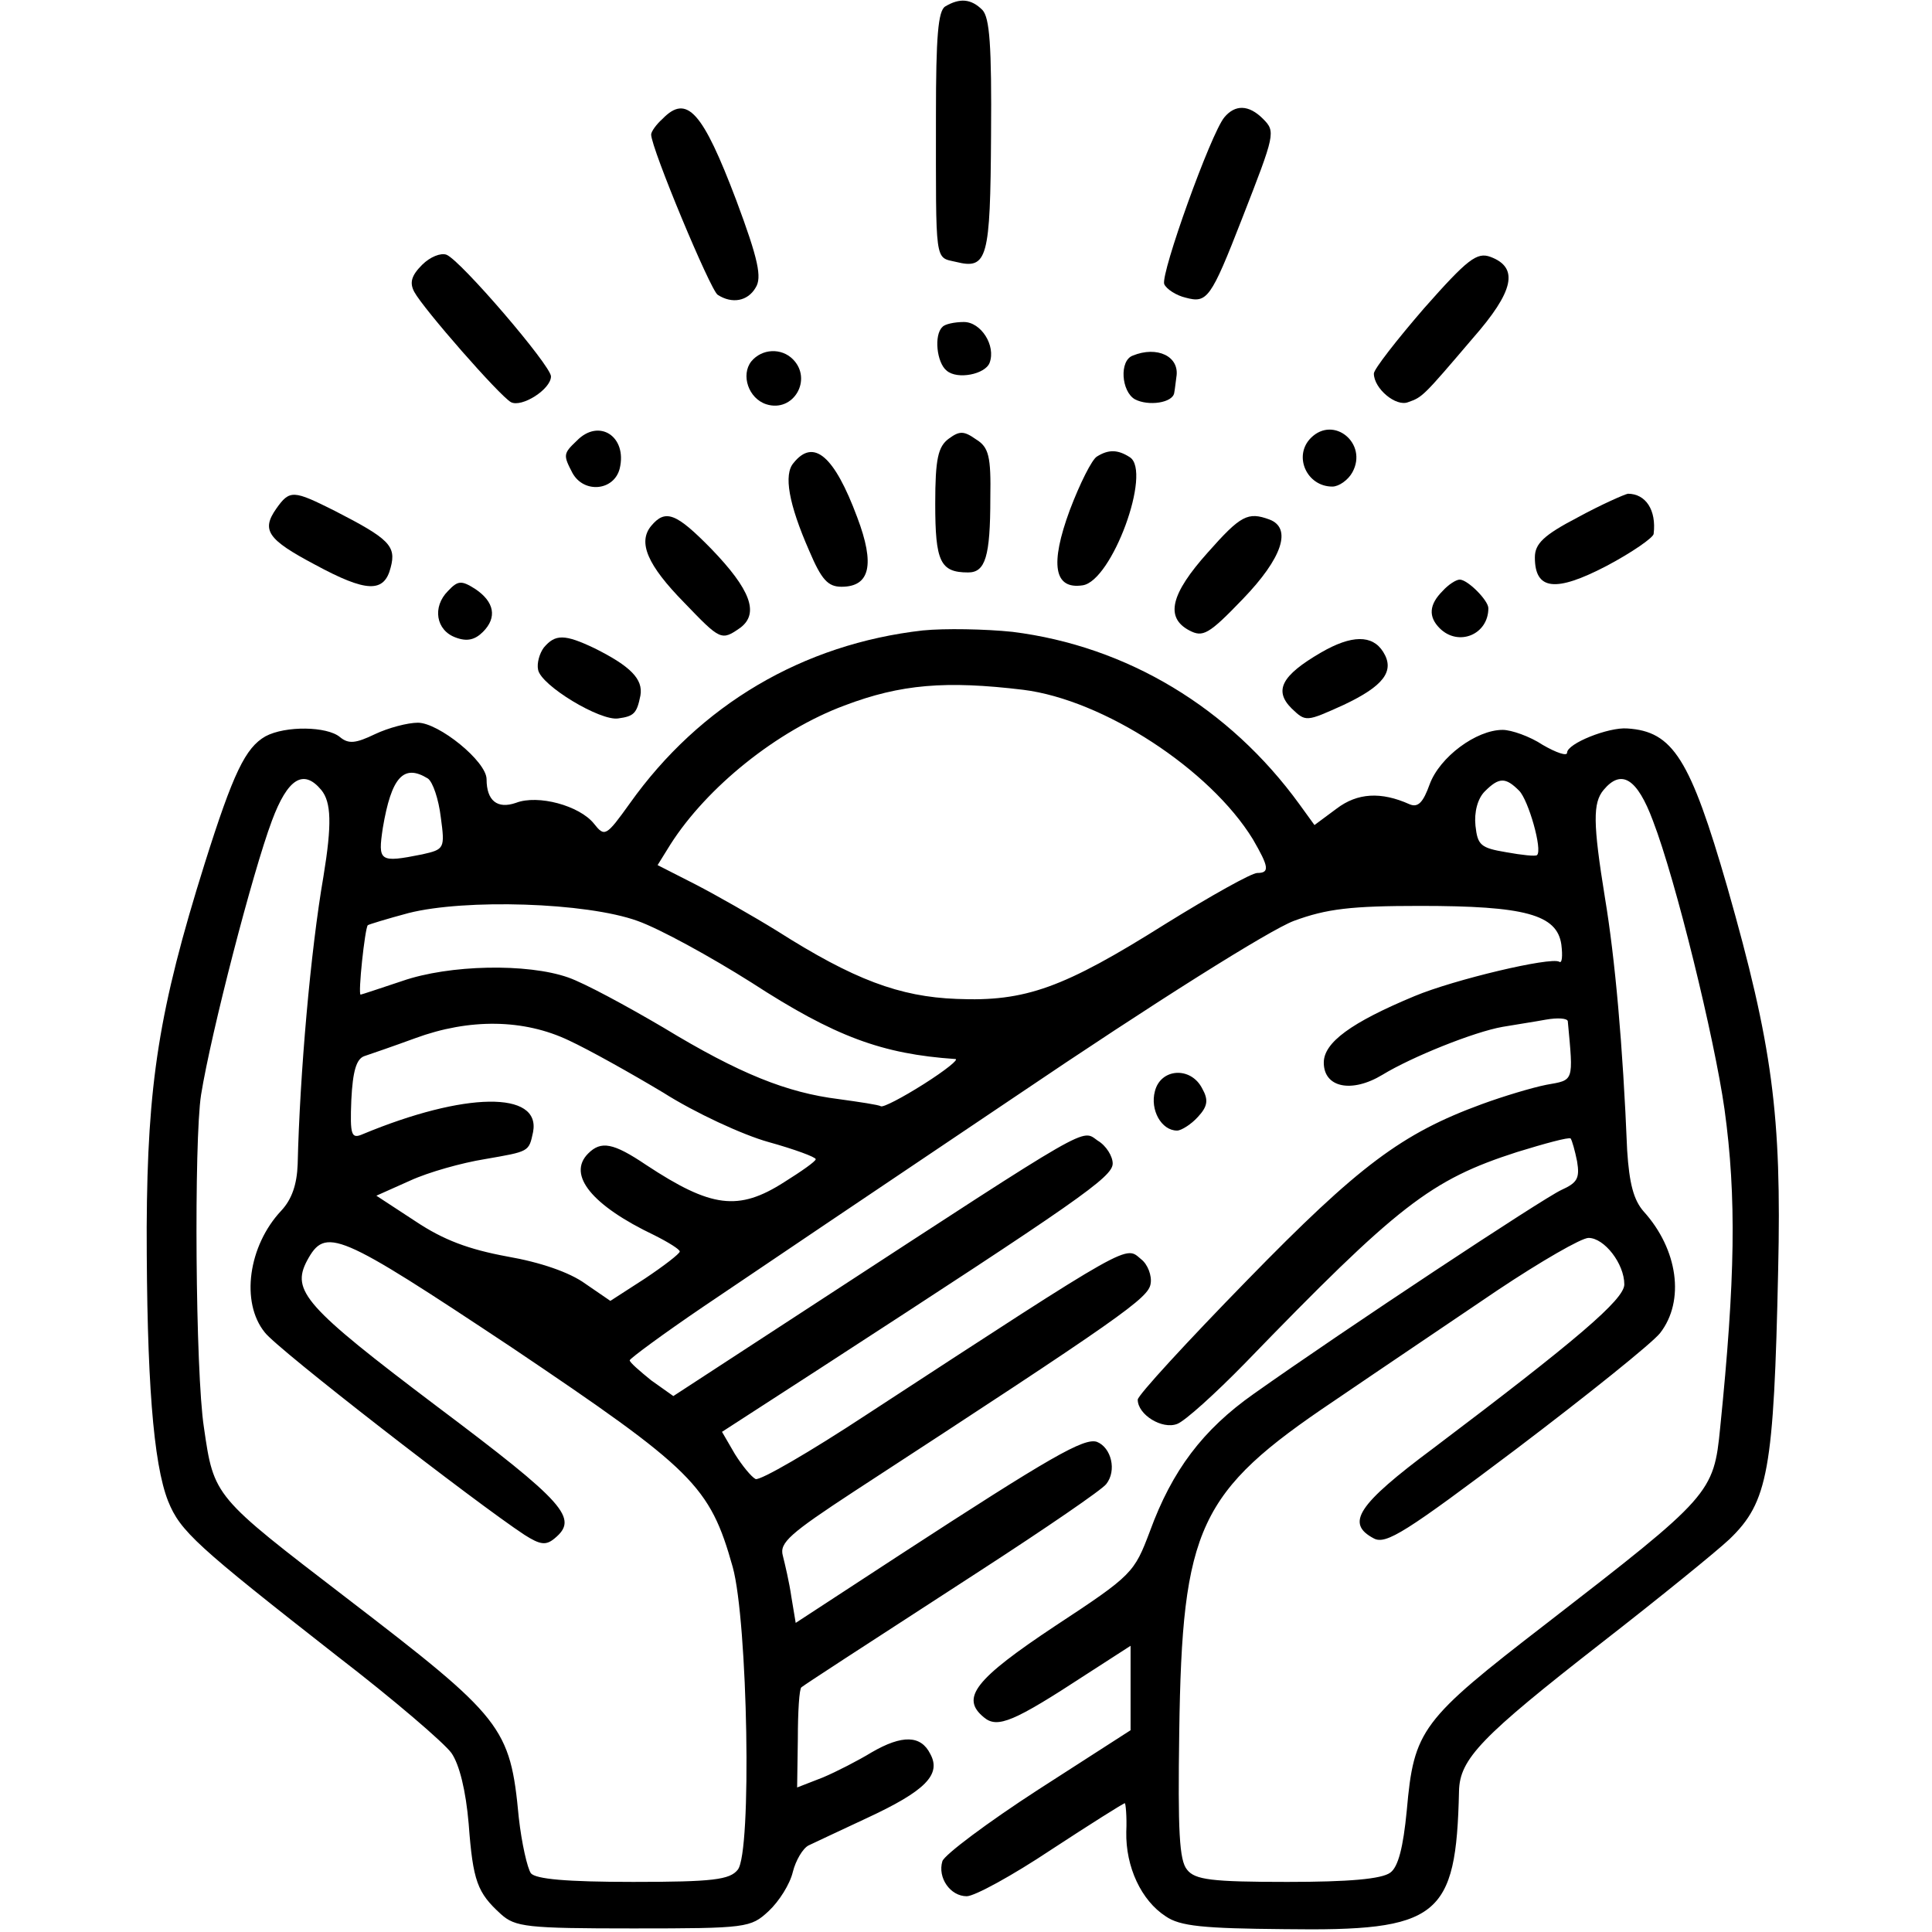 <?xml version="1.0" standalone="no"?>
<!DOCTYPE svg PUBLIC "-//W3C//DTD SVG 20010904//EN"
 "http://www.w3.org/TR/2001/REC-SVG-20010904/DTD/svg10.dtd">
<svg version="1.0" xmlns="http://www.w3.org/2000/svg"
 width="270pt" height="270pt" viewBox="0 0 270 270"
 preserveAspectRatio="xMidYMid meet">
<g transform="translate(0,270) scale(0.1,-0.1)"
fill="#000000" stroke="none">
<path d="M1321 2691 c-10 -6 -13 -42 -13 -152 0 -210 -2 -198 28 -205 44 -11
48 4 49 177 1 126 -2 164 -12 175 -16 16 -32 17 -52 5z"/>
<path d="M926 2534 c-9 -8 -16 -18 -16 -22 0 -19 83 -218 93 -224 20 -13 42
-9 53 10 9 14 4 39 -27 122 -47 124 -69 149 -103 114z"/>
<path d="M1711 2536 c-19 -23 -89 -218 -84 -233 3 -7 17 -16 30 -19 30 -8 35
-2 79 111 46 118 47 121 29 139 -20 20 -39 20 -54 2z"/>
<path d="M590 2330 c-15 -15 -18 -25 -11 -38 13 -24 119 -145 135 -154 15 -8
56 18 56 36 0 15 -126 162 -146 170 -8 3 -23 -3 -34 -14z"/>
<path d="M1990 2269 c-38 -44 -70 -85 -70 -91 0 -21 31 -47 48 -40 20 7 21 8
90 89 58 66 65 99 25 114 -19 7 -32 -3 -93 -72z"/>
<path d="M1317 2243 c-12 -11 -8 -50 6 -61 15 -13 54 -5 60 11 9 24 -12 57
-36 57 -13 0 -27 -3 -30 -7z"/>
<path d="M1050 2195 c-15 -19 -4 -52 21 -60 38 -12 65 35 37 63 -16 16 -43 15
-58 -3z"/>
<path d="M1583 2203 c-19 -7 -16 -50 3 -61 19 -10 53 -5 55 9 1 5 2 15 3 22 5
29 -27 44 -61 30z"/>
<path d="M806 2084 c-19 -18 -19 -20 -6 -45 16 -29 58 -25 66 6 11 45 -29 71
-60 39z"/>
<path d="M1326 2087 c-15 -11 -19 -28 -19 -91 0 -81 7 -96 46 -96 24 0 31 22
31 104 1 58 -2 71 -20 82 -17 12 -23 12 -38 1z"/>
<path d="M1832 2088 c-25 -25 -6 -68 30 -68 9 0 22 9 28 20 22 40 -26 80 -58
48z"/>
<path d="M1109 2053 c-14 -16 -7 -57 22 -123 17 -40 26 -50 45 -50 40 0 47 31
22 97 -32 86 -61 111 -89 76z"/>
<path d="M1533 2062 c-7 -4 -24 -38 -38 -75 -28 -76 -22 -111 18 -105 41 6 97
159 66 179 -17 11 -30 11 -46 1z"/>
<path d="M386 1989 c-21 -30 -12 -43 54 -78 72 -39 97 -40 106 -4 8 30 -2 40
-78 79 -58 29 -63 30 -82 3z"/>
<path d="M2205 1977 c-48 -25 -60 -37 -60 -56 0 -46 29 -49 100 -12 36 19 66
40 66 45 4 33 -11 56 -36 56 -5 -1 -37 -15 -70 -33z"/>
<path d="M910 1965 c-19 -23 -5 -55 46 -107 51 -53 52 -54 79 -35 26 20 14 53
-41 110 -49 50 -64 56 -84 32z"/>
<path d="M1688 1928 c-52 -58 -60 -91 -26 -109 19 -10 27 -6 75 44 55 57 69
99 37 111 -30 11 -40 6 -86 -46z"/>
<path d="M626 1874 c-22 -22 -17 -55 11 -65 16 -6 27 -3 38 8 20 20 16 42 -11
60 -19 12 -24 12 -38 -3z"/>
<path d="M2016 1874 c-19 -19 -20 -36 -4 -52 26 -26 68 -9 68 28 0 11 -29 40
-40 40 -5 0 -16 -7 -24 -16z"/>
<path d="M1290 1819 c-168 -19 -312 -104 -410 -242 -33 -46 -35 -47 -50 -28
-20 25 -78 41 -109 29 -26 -9 -41 3 -41 33 0 25 -67 79 -96 79 -14 0 -41 -7
-60 -16 -27 -13 -37 -14 -49 -4 -18 15 -76 16 -104 1 -28 -16 -45 -51 -85
-178 -64 -204 -80 -307 -81 -508 0 -211 9 -330 30 -383 17 -42 39 -62 237
-217 78 -60 149 -121 159 -135 11 -16 20 -52 24 -99 6 -80 12 -96 45 -126 20
-18 36 -20 185 -20 159 0 164 1 189 24 15 14 30 38 34 55 4 16 14 33 22 37 8
4 45 21 81 38 82 38 105 61 89 90 -13 26 -39 27 -82 2 -18 -11 -49 -27 -68
-35 l-36 -14 1 68 c0 38 2 70 5 72 8 6 71 47 250 163 91 59 170 113 176 121
15 19 7 51 -13 59 -18 6 -65 -21 -274 -157 l-147 -96 -6 36 c-3 21 -9 46 -12
58 -5 18 10 31 100 90 376 245 411 270 414 290 2 11 -4 27 -13 34 -23 19 -7
29 -384 -217 -79 -52 -148 -92 -155 -90 -6 3 -19 19 -29 35 l-18 31 136 88
c362 235 410 268 410 287 0 10 -9 25 -21 32 -23 16 -4 27 -389 -224 l-204
-133 -31 22 c-16 13 -30 25 -30 28 1 3 47 37 103 75 56 38 252 170 435 293
198 134 356 233 390 246 46 17 80 21 177 21 146 0 191 -12 197 -54 2 -16 1
-27 -3 -24 -12 7 -147 -25 -202 -48 -89 -37 -127 -65 -127 -93 0 -35 39 -43
82 -17 41 25 128 60 168 67 17 3 44 7 60 10 17 3 30 2 31 -2 8 -86 9 -82 -30
-89 -20 -4 -60 -16 -90 -27 -112 -41 -172 -86 -328 -246 -84 -86 -153 -161
-153 -167 0 -21 34 -42 55 -34 11 4 54 43 95 85 214 221 259 256 380 295 39
12 72 21 75 19 2 -3 6 -17 9 -32 4 -24 0 -30 -22 -40 -26 -12 -303 -195 -430
-285 -71 -50 -114 -107 -145 -192 -22 -58 -24 -61 -132 -132 -113 -75 -133
-101 -100 -128 19 -16 42 -6 143 60 l62 40 0 -59 0 -59 -129 -83 c-71 -46
-131 -91 -134 -100 -7 -23 11 -49 34 -49 11 0 64 29 118 65 55 36 101 65 103
65 1 0 3 -18 2 -40 -1 -49 21 -96 55 -118 20 -14 53 -17 166 -18 216 -3 240
16 244 193 1 45 31 76 199 207 81 63 161 128 179 145 54 52 62 96 68 376 5
217 -8 314 -71 535 -52 180 -76 218 -140 222 -26 2 -84 -21 -84 -34 0 -5 -15
0 -34 11 -18 12 -44 21 -56 21 -37 0 -88 -38 -102 -76 -9 -25 -16 -33 -28 -28
-40 18 -73 16 -102 -6 l-31 -23 -21 29 c-98 135 -241 221 -401 241 -38 4 -95
5 -125 2z m140 -83 c112 -14 261 -111 321 -209 22 -38 24 -47 6 -47 -8 0 -65
-32 -128 -71 -143 -90 -196 -109 -292 -105 -80 3 -144 27 -251 95 -34 21 -85
50 -114 65 l-53 27 18 29 c51 80 149 159 243 194 79 30 142 35 250 22z m-832
-124 c7 -5 15 -29 18 -54 6 -44 5 -45 -26 -52 -60 -12 -62 -10 -55 37 12 71
29 90 63 69z m-149 -16 c14 -17 15 -48 3 -121 -18 -104 -33 -276 -36 -402 -1
-28 -8 -49 -23 -65 -46 -49 -57 -128 -23 -170 17 -23 296 -239 363 -283 22
-14 30 -15 42 -5 34 28 16 49 -165 185 -184 139 -203 161 -181 203 26 48 42
41 286 -121 254 -171 277 -193 309 -307 21 -76 27 -399 7 -423 -11 -14 -35
-17 -146 -17 -94 0 -136 4 -143 12 -5 7 -13 42 -17 78 -12 127 -22 139 -241
307 -185 142 -185 141 -199 238 -12 77 -14 401 -4 465 14 87 72 311 99 383 22
59 44 73 69 43z m1674 -1 c13 -13 33 -83 25 -90 -2 -2 -21 0 -43 4 -36 6 -40
10 -43 37 -2 19 3 38 13 48 20 20 29 20 48 1z m187 -42 c32 -83 86 -304 100
-403 17 -123 15 -238 -6 -445 -9 -92 -13 -96 -243 -274 -175 -135 -185 -148
-195 -261 -5 -52 -12 -79 -23 -87 -12 -9 -58 -13 -144 -13 -106 0 -129 3 -140
17 -11 13 -13 54 -11 192 4 287 27 336 216 463 66 45 170 115 229 155 60 40
117 73 127 73 22 0 50 -36 50 -65 0 -21 -67 -78 -267 -229 -106 -79 -123 -105
-83 -126 17 -9 45 9 199 125 99 75 190 148 201 162 35 45 25 117 -23 170 -14
16 -20 39 -23 85 -6 147 -17 269 -31 353 -17 105 -17 133 -2 151 25 30 47 16
69 -43z m-1419 -140 c31 -11 102 -50 159 -86 117 -76 183 -100 285 -107 6 0
-14 -16 -44 -35 -30 -19 -57 -33 -60 -31 -3 2 -30 6 -59 10 -72 9 -138 35
-245 100 -51 30 -110 62 -133 70 -57 20 -166 18 -232 -5 -30 -10 -57 -19 -58
-19 -4 0 6 93 10 97 1 1 27 9 57 17 79 20 248 15 320 -11z m-96 -167 c28 -13
87 -46 132 -73 44 -28 111 -59 147 -69 36 -10 66 -21 66 -24 0 -3 -20 -17 -44
-32 -64 -41 -102 -36 -193 24 -46 31 -63 34 -81 16 -30 -30 6 -73 92 -114 20
-10 36 -20 36 -23 0 -3 -22 -20 -49 -38 l-48 -31 -35 24 c-22 16 -63 30 -109
38 -54 10 -89 23 -128 49 l-55 36 47 21 c26 12 73 25 104 30 63 11 62 10 68
38 11 58 -96 56 -238 -3 -16 -7 -18 -2 -16 48 2 40 7 57 18 61 9 3 41 14 71
25 76 28 152 27 215 -3z"/>
<path d="M760 1795 c-6 -8 -10 -22 -8 -31 4 -22 87 -72 112 -68 22 3 26 7 31
32 4 23 -14 41 -64 66 -42 20 -55 20 -71 1z"/>
<path d="M1846 1788 c-55 -32 -66 -53 -41 -78 20 -19 20 -19 73 5 55 26 72 47
55 74 -15 24 -44 24 -87 -1z"/>
<path d="M1614 1175 c-7 -26 9 -55 31 -55 6 0 20 9 29 19 14 15 15 24 6 40
-16 31 -58 28 -66 -4z"/>
</g>
</svg>
